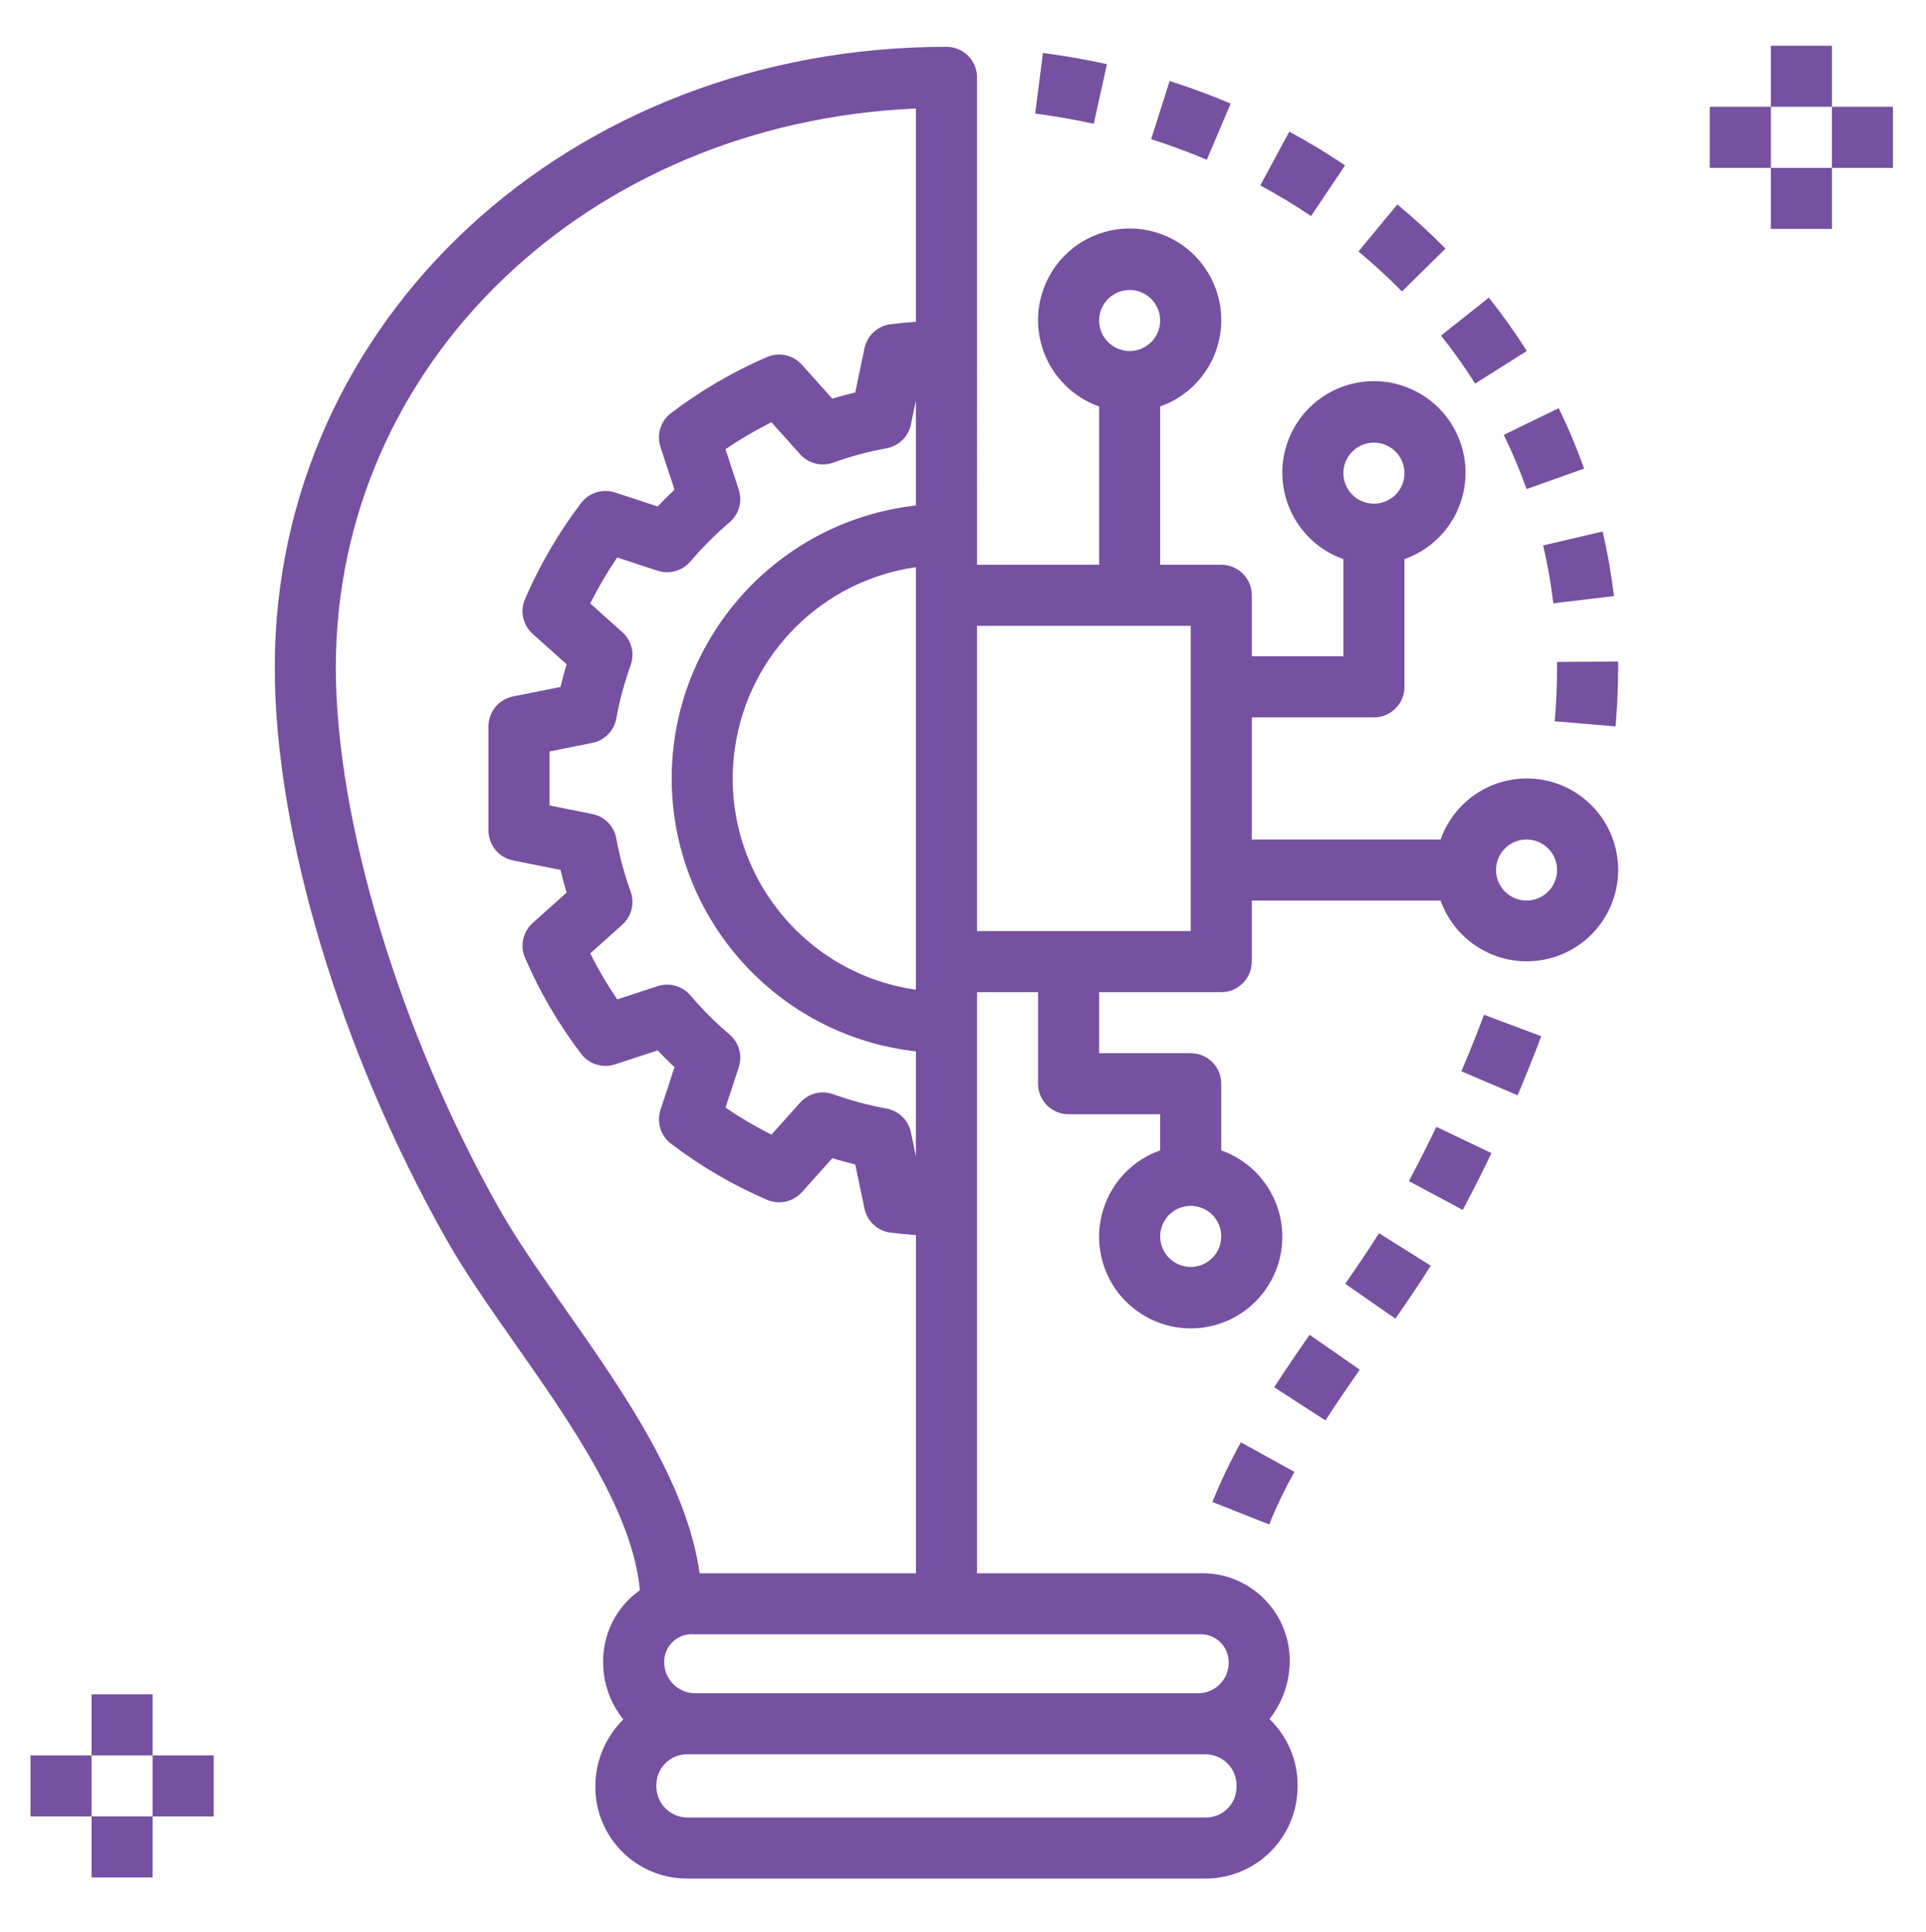 <?xml version="1.0" encoding="utf-8"?>
<!-- Generator: Adobe Illustrator 16.0.0, SVG Export Plug-In . SVG Version: 6.00 Build 0)  -->
<!DOCTYPE svg PUBLIC "-//W3C//DTD SVG 1.1//EN" "http://www.w3.org/Graphics/SVG/1.1/DTD/svg11.dtd">
<svg version="1.1" id="Layer_1" xmlns="http://www.w3.org/2000/svg" xmlns:xlink="http://www.w3.org/1999/xlink" x="0px" y="0px"
	 width="126.305px" height="126.703px" viewBox="0 0 126.305 126.703" enable-background="new 0 0 126.305 126.703"
	 xml:space="preserve">
<g>
	<g id="drive-ms-word">
		<path fill="#7650A1" d="M-623.084,0.008h-99.204c-7.794,0-14.172,6.377-14.172,14.172v99.204c0,7.794,6.377,14.172,14.172,14.172
			h99.204c7.794,0,14.172-6.377,14.172-14.172V14.18C-608.912,6.386-615.29,0.008-623.084,0.008z M-647.885,99.212h-10.629
			l-14.172-53.145l-14.172,53.145h-10.629l-17.007-70.86h12.046l10.629,53.145l14.172-53.145h9.92l14.172,53.145l10.629-53.145
			h12.046L-647.885,99.212z"/>
	</g>
</g>
<g>
	<path fill="#7650A1" d="M-486.022,17.563c0-3.588-2.926-6.514-6.514-6.514h-71.501c-3.588,0-6.514,2.926-6.514,6.514v14.758
		c0,1.772,0.726,3.396,1.879,4.57c-1.153,1.174-1.879,2.797-1.879,4.569v14.758c0,1.772,0.726,3.396,1.879,4.57
		c-1.153,1.175-1.879,2.798-1.879,4.57v14.757c0,3.588,2.926,6.514,6.514,6.514h71.501c3.588,0,6.514-2.926,6.514-6.514V65.359
		c0-1.772-0.727-3.396-1.88-4.57c1.153-1.175,1.88-2.798,1.88-4.57V41.461c0-1.772-0.727-3.396-1.88-4.569
		c1.153-1.175,1.88-2.798,1.88-4.57V17.563z M-566.686,17.563c0-1.452,1.175-2.627,2.627-2.627h71.501
		c1.452,0,2.648,1.175,2.648,2.627v14.758c0,1.452-1.175,2.647-2.648,2.647h-71.479c-1.452,0-2.627-1.175-2.627-2.647V17.563
		H-566.686z M-489.888,41.461v14.758c0,1.452-1.175,2.627-2.648,2.627h-71.501c-1.452,0-2.627-1.175-2.627-2.627V41.461
		c0-1.452,1.175-2.626,2.627-2.626h71.501C-491.084,38.835-489.888,40.009-489.888,41.461z M-489.888,80.116
		c0,1.452-1.175,2.627-2.648,2.627h-71.501c-1.452,0-2.627-1.175-2.627-2.627V65.359c0-1.452,1.175-2.627,2.627-2.627h71.501
		c1.452,0,2.648,1.175,2.648,2.627V80.116z"/>
	<path fill="#7650A1" d="M-529.141,26.875h24.132c1.068,0,1.943-0.876,1.943-1.943c0-1.068-0.875-1.943-1.943-1.943h-24.132
		c-1.068,0-1.944,0.875-1.944,1.943C-531.085,25.999-530.209,26.875-529.141,26.875z"/>
	<circle fill="#7650A1" cx="-548.832" cy="24.953" r="2.307"/>
	<path fill="#7650A1" d="M-529.141,50.772h24.132c1.068,0,1.943-0.875,1.943-1.943c0-1.067-0.875-1.943-1.943-1.943h-24.132
		c-1.068,0-1.944,0.876-1.944,1.943C-531.063,49.919-530.209,50.772-529.141,50.772z"/>
	<path fill="#7650A1" d="M-505.009,70.805h-24.132c-1.068,0-1.944,0.876-1.944,1.943c0,1.068,0.876,1.943,1.944,1.943h24.132
		c1.068,0,1.943-0.875,1.943-1.943C-503.065,71.681-503.94,70.805-505.009,70.805z"/>
	<circle fill="#7650A1" cx="-548.832" cy="48.851" r="2.307"/>
	<circle fill="#7650A1" cx="-548.832" cy="72.749" r="2.306"/>
	<path fill="#7650A1" d="M-490.315,100.319c-3.545,0-6.535,2.435-7.41,5.724h-23.15c-0.705-2.67-2.798-4.763-5.468-5.467v-6.065
		c0-1.068-0.875-1.943-1.943-1.943c-1.067,0-1.943,0.875-1.943,1.943v6.065c-2.67,0.704-4.763,2.797-5.467,5.467h-23.215
		c-0.854-3.289-3.844-5.724-7.41-5.724c-4.229,0-7.667,3.438-7.667,7.667s3.438,7.667,7.667,7.667c3.545,0,6.535-2.435,7.41-5.724
		h23.215c0.854,3.289,3.844,5.724,7.41,5.724s6.535-2.435,7.411-5.724h23.172c0.854,3.289,3.844,5.724,7.41,5.724
		c4.229,0,7.667-3.438,7.667-7.667S-486.087,100.319-490.315,100.319z M-566.301,111.767c-2.094,0-3.802-1.709-3.802-3.802
		s1.708-3.802,3.802-3.802c2.093,0,3.801,1.709,3.801,3.802S-564.229,111.767-566.301,111.767z M-528.287,111.767
		c-2.093,0-3.801-1.709-3.801-3.802s1.708-3.802,3.801-3.802s3.802,1.709,3.802,3.802S-526.194,111.767-528.287,111.767z
		 M-490.315,111.767c-2.093,0-3.802-1.709-3.802-3.802s1.709-3.802,3.802-3.802s3.802,1.709,3.802,3.802
		S-488.223,111.767-490.315,111.767z"/>
</g>
<g>
	<path fill="#7650A1" d="M-318.163,75.532c-0.014-0.207-0.052-0.41-0.119-0.606l-6.195-18.12c-0.431-1.3-0.649-2.653-0.649-4.023
		V24.8c0-8.161-6.638-14.799-14.796-14.799c-1.293,0-2.342,1.048-2.342,2.341s1.049,2.341,2.342,2.341
		c5.577,0,10.113,4.539,10.113,10.118v27.983c0,1.871,0.3,3.721,0.896,5.517l5.143,15.042h-6.28v-0.667
		c0-8.757-4.225-12.854-6.444-14.403l-1.521-24.903h0.053c0.688,0,1.34-0.302,1.784-0.826c0.445-0.523,0.637-1.215,0.526-1.894
		l-0.771-4.698c-0.528-3.229-3.287-5.574-6.56-5.574h-6.205c-3.272,0-6.031,2.345-6.561,5.574l-0.77,4.698
		c-0.111,0.678,0.082,1.37,0.526,1.894c0.444,0.524,1.097,0.826,1.784,0.826h0.054l-1.523,24.903
		c-2.221,1.549-6.444,5.646-6.444,14.403v0.667h-31.916v-0.667c0-8.757-4.225-12.854-6.444-14.403l-1.521-24.903h0.053
		c0.688,0,1.339-0.302,1.784-0.826c0.444-0.523,0.637-1.216,0.525-1.894l-0.77-4.699c-0.528-3.229-3.287-5.574-6.561-5.574h-6.204
		c-3.272,0-6.031,2.345-6.561,5.574l-0.771,4.698c-0.11,0.678,0.082,1.371,0.526,1.894c0.445,0.523,1.098,0.826,1.785,0.826h0.054
		l-1.523,24.902c-2.221,1.55-6.444,5.647-6.444,14.404v0.667h-6.313l4.988-15.063c0.589-1.776,0.888-3.625,0.888-5.497V24.799
		c0-5.578,4.537-10.117,10.114-10.117h55.704c0.1,0.007,0.202,0.008,0.305,0.001c1.266-0.074,2.236-1.142,2.202-2.4
		c-0.001-0.027-0.001-0.053-0.003-0.08c-0.073-1.237-1.098-2.204-2.337-2.204h-55.871c-8.157,0-14.796,6.638-14.796,14.799v27.984
		c0,1.37-0.219,2.724-0.65,4.023l-6.008,18.141c-0.078,0.236-0.119,0.488-0.119,0.736v42.297c0,1.293,1.048,2.341,2.341,2.341
		h115.167c1.292,0,2.341-1.048,2.341-2.341V75.684C-318.155,75.633-318.16,75.583-318.163,75.532
		C-318.165,75.509-318.16,75.583-318.163,75.532L-318.163,75.532z M-351.129,26.708c0.156-0.956,0.972-1.649,1.94-1.649h6.205
		c0.968,0,1.783,0.693,1.94,1.649l0.323,1.979h-10.733L-351.129,26.708z M-415.117,26.708c0.157-0.956,0.974-1.649,1.941-1.649
		h6.204c0.969,0,1.785,0.693,1.941,1.649l0.323,1.979h-10.733L-415.117,26.708z M-357.44,72.676c0-8.279,4.616-10.72,4.981-10.9
		c0.825-0.342,1.325-1.1,1.38-1.994l1.615-26.412h6.757l1.613,26.412c0.055,0.893,0.555,1.652,1.38,1.994
		c0.365,0.18,4.982,2.622,4.982,10.9v0.667h-22.709V72.676L-357.44,72.676z M-421.429,72.676c0-8.279,4.616-10.72,4.982-10.9
		c0.826-0.342,1.325-1.1,1.379-1.994l1.616-26.412h6.757l1.614,26.412c0.054,0.893,0.554,1.652,1.378,1.994
		c0.366,0.18,4.982,2.622,4.982,10.9v0.667h-22.709V72.676z M-433.323,100.489h8.646c1.292,0,2.342-1.048,2.342-2.341
		s-1.05-2.341-2.342-2.341h-8.646V78.024h35.729c-5.309,5.254-8.426,12.494-8.426,20.124c0,6.415,2.163,12.55,6.061,17.492h-33.364
		V100.489z M-380.084,96.615v3.635l-3.368-2.684c-1.506-1.2-2.369-2.994-2.369-4.918v-3.636l3.367,2.685
		C-380.948,92.896-380.084,94.689-380.084,96.615z M-373.033,91.696l3.366-2.685v3.636c0,1.925-0.863,3.718-2.369,4.918
		l-3.366,2.684v-3.635C-375.402,94.689-374.539,92.896-373.033,91.696z M-372.036,110.219l-3.366,2.683v-3.634
		c0-1.925,0.863-3.719,2.369-4.919l3.366-2.684v3.635C-369.667,107.226-370.53,109.019-372.036,110.219z M-385.821,101.666
		l3.367,2.684c1.506,1.2,2.37,2.993,2.37,4.919v3.634l-3.368-2.683c-1.506-1.201-2.369-2.994-2.369-4.918V101.666z M-371.326,115.64
		l2.208-1.76c2.626-2.093,4.133-5.22,4.133-8.579v-8.494c0-0.464-0.14-0.906-0.384-1.28c0.251-0.927,0.384-1.893,0.384-2.879v-8.494
		c0-0.899-0.516-1.719-1.324-2.109c-0.811-0.39-1.773-0.282-2.477,0.278l-6.617,5.275v-1.989c0-1.292-1.048-2.341-2.341-2.341
		c-1.294,0-2.341,1.049-2.341,2.341v1.989l-6.618-5.275c-0.703-0.561-1.665-0.669-2.476-0.278c-0.81,0.39-1.324,1.209-1.324,2.109
		v8.494c0,0.986,0.134,1.953,0.384,2.879c-0.244,0.374-0.384,0.815-0.384,1.28v8.494c0,3.359,1.507,6.486,4.133,8.579l2.207,1.76
		h-9.414c-4.942-4.472-7.762-10.8-7.762-17.492c0-8.192,4.303-15.846,11.271-20.124h24.647c6.968,4.278,11.271,11.932,11.271,20.124
		c0,6.692-2.819,13.02-7.763,17.492H-371.326z M-355.529,115.64c3.898-4.942,6.063-11.077,6.063-17.492
		c0-7.631-3.118-14.87-8.426-20.124h35.056v17.783h-18.895c-1.293,0-2.341,1.048-2.341,2.341c0,1.292,1.048,2.34,2.341,2.34h18.895
		v15.15L-355.529,115.64L-355.529,115.64z"/>
	<path fill="#7650A1" d="M-390.955,22.014c-1.977,0-3.585,1.608-3.585,3.584v11.411c0,1.401,0.788,2.643,2.056,3.24
		c1.268,0.598,2.727,0.416,3.806-0.474l3.293-2.708c0.457-0.377,1.036-0.584,1.628-0.584h11.273c0.582,0,1.155,0.202,1.608,0.566
		l3.462,2.788c0.654,0.526,1.442,0.797,2.24,0.797c0.526,0,1.057-0.118,1.556-0.356c1.257-0.602,2.036-1.84,2.036-3.234V25.598
		c0-1.976-1.607-3.584-3.584-3.584H-390.955z M-366.264,34.752l-1.679-1.352c-1.285-1.031-2.899-1.6-4.542-1.6h-11.273
		c-1.677,0-3.313,0.587-4.604,1.652l-1.496,1.23v-7.987h23.594V34.752z"/>
	<path fill="#7650A1" d="M-412.601,97.229c-0.489-1.175-1.877-1.757-3.056-1.266c-1.176,0.49-1.758,1.876-1.267,3.057
		c0.491,1.18,1.874,1.751,3.057,1.266C-412.691,99.797-412.108,98.409-412.601,97.229C-412.658,97.089-412.541,97.37-412.601,97.229
		z"/>
	<path fill="#7650A1" d="M-352.334,13.371c0.492,1.18,1.876,1.75,3.058,1.266c1.175-0.49,1.757-1.879,1.266-3.058
		c-0.482-1.178-1.883-1.755-3.056-1.266C-352.251,10.799-352.816,12.193-352.334,13.371
		C-352.275,13.511-352.393,13.228-352.334,13.371z"/>
</g>
<g>
	<path fill="#7650A1" d="M-186.2,120.186h-75.938c-2.33,0-4.22-1.889-4.22-4.218v-12.657h-4.218v12.657
		c0,4.66,3.777,8.438,8.438,8.438h75.938c3.576,0,6.763-2.255,7.954-5.626l-3.974-1.405
		C-182.819,119.059-184.412,120.185-186.2,120.186z"/>
	<path fill="#7650A1" d="M-177.763,42.138V21.045c0-0.044-0.022-0.085-0.025-0.131c-0.012-0.186-0.049-0.37-0.109-0.546
		c-0.023-0.068-0.04-0.13-0.069-0.196c-0.104-0.23-0.246-0.439-0.422-0.618l-21.094-21.094c-0.18-0.176-0.39-0.319-0.618-0.421
		c-0.064-0.027-0.131-0.05-0.198-0.07c-0.177-0.061-0.36-0.098-0.547-0.11c-0.034,0.007-0.074-0.017-0.12-0.017h-61.173
		c-4.66,0-8.438,3.778-8.438,8.438v8.438h4.218V6.278c0-2.329,1.89-4.218,4.22-4.218h59.063v12.657c0,4.66,3.777,8.438,8.438,8.438
		h12.655v18.984H-177.763z M-194.638,18.935c-2.33,0-4.22-1.889-4.22-4.218V5.043l13.895,13.892H-194.638z"/>
	<path fill="#7650A1" d="M-260.027,6.278h4.219v4.219h-4.219V6.278z"/>
	<path fill="#7650A1" d="M-251.59,6.278h4.219v4.219h-4.219V6.278z"/>
	<path fill="#7650A1" d="M-243.152,6.278h4.219v4.219h-4.219V6.278z"/>
	<path fill="#7650A1" d="M-211.514,63.232V21.045c0-1.166-0.944-2.11-2.109-2.11h-59.063c-0.043,0-0.079,0.021-0.117,0.024
		c-0.193,0.011-0.384,0.049-0.566,0.111c-0.063,0.024-0.127,0.041-0.188,0.069c-0.229,0.101-0.439,0.245-0.62,0.42l-12.655,12.657
		c-0.177,0.179-0.319,0.389-0.422,0.618c-0.03,0.063-0.046,0.13-0.07,0.196c-0.061,0.176-0.098,0.361-0.109,0.546
		c0,0.046-0.025,0.086-0.025,0.13v29.525c0,1.165,0.944,2.109,2.109,2.109h71.728C-212.458,65.342-211.514,64.397-211.514,63.232z
		 M-274.796,26.136v5.456h-5.454L-274.796,26.136z M-215.732,61.124h-67.501v-7.425l18.904-15.121l19.764,17.785
		c0.787,0.707,1.978,0.722,2.781,0.034l13.396-11.48l12.656,10.849V61.124z M-215.732,50.212l-11.285-9.674
		c-0.789-0.675-1.953-0.675-2.742,0l-13.36,11.449l-19.718-17.745c-0.767-0.691-1.923-0.726-2.729-0.079l-17.667,14.132V35.81
		h10.548c1.165,0,2.109-0.944,2.109-2.109V23.154h54.844V50.212z"/>
	<path fill="#7650A1" d="M-243.154,40.029c3.494,0,6.328-2.833,6.328-6.329c0-3.495-2.834-6.328-6.328-6.328
		c-3.495,0-6.328,2.833-6.328,6.328C-249.482,37.196-246.649,40.029-243.154,40.029z M-243.154,31.592
		c1.164,0,2.109,0.944,2.109,2.109c0,1.165-0.945,2.109-2.109,2.109c-1.165,0-2.109-0.944-2.109-2.109
		C-245.264,32.536-244.319,31.592-243.154,31.592z"/>
	<path fill="#7650A1" d="M-276.096,53.151l10.55-8.442l2.638,3.297l-10.549,8.441L-276.096,53.151z"/>
	<path fill="#7650A1" d="M-234.098,55.413l4.218-4.219l2.983,2.984l-4.219,4.218L-234.098,55.413z"/>
	<path fill="#7650A1" d="M-169.325,80.108h-46.407c-1.164,0-2.108,0.944-2.108,2.109v29.532c0,1.165,0.944,2.109,2.108,2.109h46.407
		c1.165,0,2.109-0.944,2.109-2.109V82.217C-167.216,81.052-168.16,80.108-169.325,80.108z M-171.435,109.64h-42.188V84.327h42.188
		V109.64z"/>
	<path fill="#7650A1" d="M-202.457,102.693l2.982-2.983l-2.728-2.727l2.728-2.728l-2.982-2.983l-4.22,4.219
		c-0.823,0.824-0.823,2.159,0,2.983L-202.457,102.693z"/>
	<path fill="#7650A1" d="M-182.6,102.693l4.219-4.218c0.824-0.824,0.824-2.159,0-2.983l-4.219-4.219l-2.982,2.983l2.727,2.728
		l-2.727,2.727L-182.6,102.693z"/>
	<path fill="#7650A1" d="M-196.682,104.91l4.215-16.876l4.091,1.021l-4.215,16.876L-196.682,104.91z"/>
	<path fill="#7650A1" d="M-222.061,96.983V71.67c0-1.165-0.944-2.109-2.109-2.109h-52.734c-1.165,0-2.109,0.944-2.109,2.109v25.313
		c0,1.165,0.944,2.11,2.109,2.11h52.734C-223.005,99.093-222.061,98.147-222.061,96.983z M-226.278,94.874h-48.518V73.779h48.518
		V94.874z"/>
	<path fill="#7650A1" d="M-270.576,77.999h4.218v4.218h-4.218V77.999z"/>
	<path fill="#7650A1" d="M-262.139,77.999h31.641v4.218h-31.641V77.999z"/>
	<path fill="#7650A1" d="M-270.576,86.436h4.218v4.218h-4.218V86.436z"/>
	<path fill="#7650A1" d="M-262.139,86.436h31.641v4.218h-31.641V86.436z"/>
	<path fill="#7650A1" d="M-162.997,46.357h-42.188c-1.165,0-2.109,0.944-2.109,2.109v25.313c0,1.165,0.944,2.11,2.109,2.11h42.188
		c1.165,0,2.109-0.945,2.109-2.11V48.467C-160.888,47.302-161.832,46.357-162.997,46.357z M-165.107,71.67h-37.968V50.576h37.968
		V71.67z"/>
	<path fill="#7650A1" d="M-198.857,54.795h8.438v4.219h-8.438V54.795z"/>
	<path fill="#7650A1" d="M-186.2,54.795h16.875v4.219H-186.2V54.795z"/>
	<path fill="#7650A1" d="M-198.857,63.232h29.532v4.219h-29.532V63.232z"/>
</g>
<g>
	<path fill="#7650A1" d="M-39.271,34.031c1.005,0,1.819-0.815,1.819-1.82v-12.75c0-4.943-4.1-8.965-9.14-8.965h-73.496
		c-5.089,0-9.074,3.938-9.074,8.965v81.301c0,5.077,4.07,9.208,9.074,9.208h17.856v12.616c0,0.63,0.327,1.216,0.863,1.548
		c0.536,0.332,1.206,0.362,1.77,0.08l8.892-4.445l8.891,4.445c0.258,0.128,0.536,0.192,0.814,0.192c0.333,0,0.664-0.091,0.956-0.271
		c0.536-0.332,0.863-0.917,0.863-1.548v-12.62l32.591-0.057c5.04,0,9.14-4.104,9.14-9.147v-12.75c0-1.005-0.814-1.82-1.819-1.82
		H-52.01V34.031H-39.271z M-41.092,19.461v10.93H-52.01V19.583c0-2.992,2.433-5.434,5.422-5.447
		C-43.557,14.138-41.092,16.526-41.092,19.461z M-81.859,93.08c-0.255,0.136-0.473,0.332-0.637,0.567
		c-2.283,1.898-5.153,2.942-8.126,2.942c-3.157,0-6.188-1.168-8.534-3.29c-2.672-2.418-4.203-5.862-4.203-9.448
		c0-7.023,5.714-12.737,12.737-12.737s12.737,5.714,12.737,12.737C-77.885,87.341-79.329,90.676-81.859,93.08z M-82.821,119.642
		l-7.072-3.536c-0.512-0.256-1.115-0.256-1.627,0l-7.071,3.536V98.154c2.419,1.352,5.155,2.075,7.97,2.075
		c2.745,0,5.422-0.69,7.801-1.981V119.642z M-79.183,95.559c3.147-3.077,4.938-7.296,4.938-11.707
		c0-9.03-7.347-16.377-16.377-16.377s-16.377,7.347-16.377,16.377c0,4.32,1.728,8.478,4.768,11.542v10.938h-17.856
		c-2.997,0-5.436-2.498-5.436-5.568V19.461c0-2.987,2.388-5.326,5.436-5.326h66.261c-1.143,1.52-1.821,3.407-1.821,5.447v81.18
		c0,2.071,0.69,3.984,1.85,5.52l-25.384,0.045V95.559z M-41.092,89.833v10.93c0,2.983-2.516,5.505-5.498,5.507
		c-2.988-0.014-5.42-2.483-5.42-5.507v-10.93H-41.092z"/>
	<path fill="#7650A1" d="M-90.622,74.754c-5.017,0-9.099,4.081-9.099,9.098s4.082,9.099,9.099,9.099s9.099-4.082,9.099-9.099
		S-85.605,74.754-90.622,74.754z M-90.622,89.311c-3.011,0-5.459-2.449-5.459-5.459s2.448-5.459,5.459-5.459
		s5.459,2.449,5.459,5.459S-87.611,89.311-90.622,89.311z"/>
	<path fill="#7650A1" d="M-66.324,47.375h-48.523c-1.005,0-1.819,0.815-1.819,1.819c0,1.005,0.814,1.82,1.819,1.82h48.523
		c1.006,0,1.82-0.814,1.82-1.82C-64.504,48.189-65.318,47.375-66.324,47.375z"/>
	<path fill="#7650A1" d="M-73.603,54.653h-33.967c-1.005,0-1.819,0.815-1.819,1.82s0.814,1.82,1.819,1.82h33.967
		c1.005,0,1.82-0.815,1.82-1.82S-72.598,54.653-73.603,54.653z"/>
	<path fill="#7650A1" d="M-66.324,40.096h-7.278c-1.005,0-1.819,0.815-1.819,1.82s0.814,1.819,1.819,1.819h7.278
		c1.006,0,1.82-0.814,1.82-1.819S-65.318,40.096-66.324,40.096z"/>
	<path fill="#7650A1" d="M-114.848,43.735h33.967c1.005,0,1.819-0.814,1.819-1.819s-0.814-1.82-1.819-1.82h-33.967
		c-1.005,0-1.819,0.815-1.819,1.82S-115.853,43.735-114.848,43.735z"/>
	<path fill="#7650A1" d="M-108.723,33.688c0.332,0.258,0.726,0.384,1.116,0.384c0.542,0,1.079-0.241,1.438-0.703l4.226-5.432
		l4.225,5.432c0.345,0.443,0.875,0.703,1.436,0.703c0.563,0,1.092-0.259,1.437-0.703l4.227-5.432l4.225,5.432
		c0.345,0.443,0.874,0.703,1.436,0.703s1.092-0.26,1.437-0.703l4.225-5.432l4.224,5.432c0.616,0.793,1.76,0.937,2.554,0.319
		c0.793-0.617,0.936-1.76,0.318-2.553l-5.66-7.279c-0.345-0.443-0.875-0.703-1.436-0.703c-0.562,0-1.093,0.259-1.437,0.703
		l-4.225,5.432l-4.224-5.432c-0.345-0.443-0.875-0.703-1.437-0.703s-1.092,0.259-1.436,0.702l-4.227,5.432l-4.225-5.431
		c-0.345-0.443-0.874-0.703-1.436-0.703s-1.092,0.259-1.437,0.703l-5.662,7.278C-109.659,31.928-109.516,33.071-108.723,33.688z"/>
</g>
<g>
	<g>
		<g>
			<path fill="#7650A1" d="M105.769,55.038c-0.852-2.392-3.117-3.988-5.657-3.984c-2.538,0.01-4.796,1.613-5.638,4.006H82.091v-8.01
				h8.01c1.105,0,2.002-0.896,2.002-2c0,0,0,0,0,0V36.67c3.128-1.106,4.767-4.538,3.661-7.666c-1.105-3.129-4.537-4.767-7.667-3.662
				c-3.127,1.106-4.768,4.537-3.659,7.666c0.604,1.71,1.948,3.057,3.659,3.662v6.375h-6.006v-4.004c0-1.105-0.896-2.002-2.002-2.002
				l0,0h-4.007V26.658c3.13-1.105,4.77-4.538,3.663-7.666s-4.537-4.767-7.666-3.661c-3.128,1.105-4.767,4.538-3.66,7.666
				c0.604,1.71,1.951,3.057,3.66,3.661v10.381h-8.007V5.073c0-1.105-0.897-2.002-2.003-2.002h-0.003
				c-24.7,0-44.048,17.883-44.048,40.712c0,10.844,4.305,25.202,11.236,37.467c1.244,2.202,2.867,4.517,4.585,6.968
				c3.635,5.181,7.68,11.007,8.121,16.078c-1.541,1.089-2.44,2.869-2.406,4.753c0.006,1.354,0.472,2.665,1.323,3.717
				c-1.183,1.169-1.845,2.768-1.836,4.432c0.003,3.317,2.69,6.003,6.008,6.007h34.039c3.337-0.02,6.027-2.744,6.006-6.081
				c0-0.023,0-0.044,0-0.065c-0.001-1.629-0.667-3.187-1.843-4.314c0.861-1.092,1.332-2.445,1.329-3.837
				c-0.007-3.17-2.582-5.737-5.752-5.731c-0.083,0.001-0.171,0.003-0.256,0.007H64.072V65.07h4.002v6.007
				c0,1.106,0.896,2.001,2.002,2.001h0.002h6.004v2.372c-3.125,1.105-4.767,4.538-3.658,7.665c1.105,3.127,4.538,4.767,7.665,3.662
				c3.128-1.107,4.767-4.539,3.66-7.666c-0.604-1.711-1.951-3.057-3.66-3.661v-4.374c0-1.105-0.896-2.003-2.002-2.003l0,0h-6.008
				V65.07h8.01c1.105,0,2.001-0.896,2.002-2.001c0,0,0,0,0-0.001v-4.004h12.383c1.111,3.119,4.541,4.747,7.662,3.635
				C105.255,61.587,106.88,58.157,105.769,55.038z M90.101,29.029c1.105,0,2.002,0.897,2.002,2.003c0,1.105-0.896,2.001-2.002,2.001
				c-1.108,0-2.004-0.896-2.004-2.001C88.1,29.926,88.996,29.031,90.101,29.029z M37.12,85.92c-1.661-2.371-3.23-4.607-4.38-6.642
				c-6.512-11.521-10.717-25.455-10.717-35.496c0-19.968,16.552-35.74,38.04-36.665v13.988c-0.529,0.04-1.07,0.087-1.651,0.16
				c-0.851,0.102-1.541,0.734-1.718,1.572l-0.608,2.903c-0.504,0.12-1.007,0.254-1.505,0.404l-1.997-2.225
				c-0.569-0.639-1.484-0.843-2.275-0.506c-2.241,0.965-4.354,2.201-6.299,3.678c-0.685,0.515-0.962,1.409-0.696,2.223l0.919,2.8
				c-0.378,0.356-0.746,0.725-1.104,1.103l-2.798-0.919c-0.813-0.264-1.705,0.015-2.223,0.695c-1.479,1.944-2.715,4.061-3.68,6.303
				c-0.34,0.788-0.133,1.704,0.504,2.276l2.228,1.994c-0.151,0.495-0.282,0.991-0.401,1.488l-3.114,0.622
				c-0.937,0.187-1.611,1.009-1.611,1.963v6.828c0,0.954,0.675,1.776,1.612,1.963l3.113,0.622c0.119,0.496,0.25,0.992,0.401,1.488
				l-2.228,1.994c-0.637,0.572-0.841,1.487-0.504,2.276c0.965,2.242,2.201,4.358,3.68,6.302c0.516,0.681,1.409,0.96,2.223,0.696
				l2.798-0.919c0.357,0.377,0.726,0.747,1.104,1.103l-0.919,2.795c-0.266,0.815,0.012,1.709,0.695,2.224
				c1.944,1.479,4.059,2.716,6.3,3.682c0.791,0.335,1.706,0.131,2.278-0.505l1.994-2.226c0.498,0.15,1.001,0.286,1.505,0.405
				l0.608,2.9c0.176,0.838,0.867,1.472,1.716,1.575c0.583,0.071,1.124,0.12,1.656,0.16v22.181H45.879
				C45.059,97.282,40.878,91.279,37.12,85.92z M44.048,51.053c0.014,9.172,6.904,16.875,16.016,17.902v6.887l-0.328-1.577
				c-0.166-0.797-0.803-1.416-1.604-1.561c-1.187-0.216-2.354-0.53-3.49-0.94c-0.216-0.079-0.445-0.117-0.675-0.118
				c-0.569,0-1.113,0.242-1.493,0.667l-1.883,2.1c-1.043-0.521-2.05-1.113-3.013-1.771l0.868-2.645
				c0.257-0.774,0.016-1.627-0.608-2.154c-0.924-0.782-1.78-1.639-2.563-2.561c-0.529-0.619-1.379-0.858-2.152-0.606l-2.646,0.87
				c-0.656-0.964-1.248-1.972-1.77-3.016l2.103-1.883c0.606-0.543,0.822-1.401,0.548-2.167c-0.408-1.134-0.726-2.301-0.941-3.488
				c-0.145-0.809-0.771-1.446-1.579-1.607l-2.798-0.56v-3.542l2.798-0.56c0.808-0.16,1.435-0.797,1.579-1.607
				c0.216-1.188,0.533-2.354,0.941-3.491c0.274-0.767,0.059-1.625-0.551-2.167l-2.1-1.882c0.524-1.044,1.113-2.051,1.77-3.016
				l2.646,0.871c0.773,0.251,1.623,0.012,2.154-0.606c0.781-0.923,1.64-1.782,2.563-2.567c0.621-0.526,0.859-1.376,0.605-2.149
				l-0.868-2.646c0.963-0.657,1.971-1.247,3.013-1.769l1.883,2.1c0.545,0.605,1.4,0.823,2.168,0.549
				c1.136-0.411,2.301-0.725,3.489-0.94c0.803-0.145,1.436-0.762,1.605-1.56l0.328-1.576v6.885
				C50.952,34.181,44.062,41.883,44.048,51.053z M60.063,37.198V64.91c-7.649-1.096-12.966-8.188-11.869-15.841
				C49.075,42.915,53.909,38.079,60.063,37.198z M81.088,117.198c0,1.106-0.896,2.001-1.999,2.003H45.05
				c-1.125-0.019-2.024-0.946-2.006-2.073c0-0.023,0-0.047,0.004-0.069c0-1.106,0.896-2.002,2.002-2.002h34.039
				c1.126,0.02,2.022,0.947,2.003,2.073C81.091,117.152,81.091,117.174,81.088,117.198z M78.573,107.188
				c1.01-0.093,1.902,0.65,1.996,1.658c0.006,0.068,0.01,0.135,0.008,0.204c0,1.105-0.897,2.001-2.004,2.002H45.562
				c-1.127-0.02-2.022-0.948-2.006-2.074c0.003-0.023,0.003-0.045,0.003-0.07c0.043-0.998,0.887-1.772,1.886-1.728
				c0.038,0,0.078,0.004,0.117,0.008H78.573L78.573,107.188z M78.087,79.085c1.104,0,2.002,0.896,2.002,2.003
				c0,1.105-0.898,2.003-2.002,2.003c-1.105,0-2.005-0.897-2.005-2.003C76.086,79.982,76.981,79.087,78.087,79.085z M74.082,19.018
				c1.104,0,2,0.896,2,2.003c0,1.105-0.896,2.001-2,2.001c-1.105,0-2.003-0.896-2.003-2.001
				C72.081,19.915,72.977,19.02,74.082,19.018z M78.087,61.064H64.072V41.043h14.015V61.064z M100.111,59.063
				c-1.107,0-2.004-0.897-2.004-2.003c0-1.106,0.896-2.001,2.004-2.001c1.105,0,2.001,0.896,2.001,2.001
				C102.112,58.166,101.217,59.062,100.111,59.063z"/>
		</g>
	</g>
	<g>
		<g>
			<path fill="#7650A1" d="M81.378,94.594c-0.706,1.264-1.33,2.57-1.87,3.912l3.724,1.475c0.477-1.184,1.029-2.336,1.651-3.449
				L81.378,94.594z"/>
		</g>
	</g>
	<g>
		<g>
			<path fill="#7650A1" d="M85.883,87.542c-0.788,1.13-1.572,2.28-2.324,3.441l3.361,2.174c0.728-1.122,1.488-2.233,2.249-3.328
				L85.883,87.542z"/>
		</g>
	</g>
	<g>
		<g>
			<path fill="#7650A1" d="M90.437,80.88c-0.674,1.072-1.43,2.181-2.218,3.318l3.291,2.284c0.827-1.19,1.611-2.348,2.317-3.471
				L90.437,80.88z"/>
		</g>
	</g>
	<g>
		<g>
			<path fill="#7650A1" d="M94.193,73.903c-0.573,1.2-1.173,2.386-1.798,3.56l3.53,1.889c0.654-1.227,1.283-2.469,1.883-3.725
				L94.193,73.903z"/>
		</g>
	</g>
	<g>
		<g>
			<path fill="#7650A1" d="M97.322,66.555c-0.467,1.237-0.962,2.477-1.485,3.707l3.686,1.568c0.544-1.284,1.063-2.575,1.55-3.869
				L97.322,66.555z"/>
		</g>
	</g>
	<g>
		<g>
			<path fill="#7650A1" d="M106.116,43.384l-4.006,0.031l0.002,0.368c0,1.116-0.051,2.303-0.154,3.523l3.99,0.336
				c0.113-1.332,0.168-2.63,0.168-3.859V43.384z"/>
		</g>
	</g>
	<g>
		<g>
			<path fill="#7650A1" d="M105.096,34.86l-3.897,0.911c0.291,1.252,0.514,2.52,0.666,3.796l3.977-0.474
				C105.67,37.67,105.424,36.257,105.096,34.86z"/>
		</g>
	</g>
	<g>
		<g>
			<path fill="#7650A1" d="M102.218,26.769l-3.601,1.752c0.564,1.156,1.063,2.343,1.494,3.554l3.771-1.341
				C103.403,29.382,102.846,28.059,102.218,26.769z"/>
		</g>
	</g>
	<g>
		<g>
			<path fill="#7650A1" d="M97.637,19.519l-3.135,2.49c0.801,1.011,1.548,2.061,2.237,3.148l3.386-2.139
				C99.359,21.808,98.528,20.64,97.637,19.519z"/>
		</g>
	</g>
	<g>
		<g>
			<path fill="#7650A1" d="M91.637,13.408l-2.551,3.085c0.994,0.824,1.948,1.698,2.853,2.62l2.854-2.808
				C93.792,15.286,92.736,14.319,91.637,13.408z"/>
		</g>
	</g>
	<g>
		<g>
			<path fill="#7650A1" d="M84.551,8.636l-1.902,3.522c1.142,0.619,2.263,1.294,3.327,2.011l2.233-3.325
				C87.04,10.059,85.809,9.315,84.551,8.636z"/>
		</g>
	</g>
	<g>
		<g>
			<path fill="#7650A1" d="M76.703,5.313l-1.212,3.816c1.245,0.396,2.475,0.85,3.648,1.349l1.566-3.685
				C79.417,6.244,78.069,5.748,76.703,5.313z"/>
		</g>
	</g>
	<g>
		<g>
			<path fill="#7650A1" d="M68.396,3.475l-0.511,3.973c1.291,0.167,2.583,0.392,3.842,0.671l0.866-3.911
				C71.219,3.905,69.806,3.659,68.396,3.475z"/>
		</g>
	</g>
	<g>
		<g>
			<rect x="6.004" y="111.121" fill="#7650A1" width="4.007" height="4.005"/>
		</g>
	</g>
	<g>
		<g>
			<rect x="6.004" y="119.13" fill="#7650A1" width="4.007" height="4.004"/>
		</g>
	</g>
	<g>
		<g>
			<rect x="10.011" y="115.126" fill="#7650A1" width="4.004" height="4.004"/>
		</g>
	</g>
	<g>
		<g>
			<rect x="2" y="115.126" fill="#7650A1" width="4.004" height="4.004"/>
		</g>
	</g>
	<g>
		<g>
			<rect x="116.13" y="3" fill="#7650A1" width="4.005" height="4.004"/>
		</g>
	</g>
	<g>
		<g>
			<rect x="116.13" y="11.009" fill="#7650A1" width="4.005" height="4.004"/>
		</g>
	</g>
	<g>
		<g>
			<rect x="120.135" y="7.004" fill="#7650A1" width="4.003" height="4.005"/>
		</g>
	</g>
	<g>
		<g>
			<rect x="112.125" y="7.004" fill="#7650A1" width="4.005" height="4.005"/>
		</g>
	</g>
</g>
</svg>
